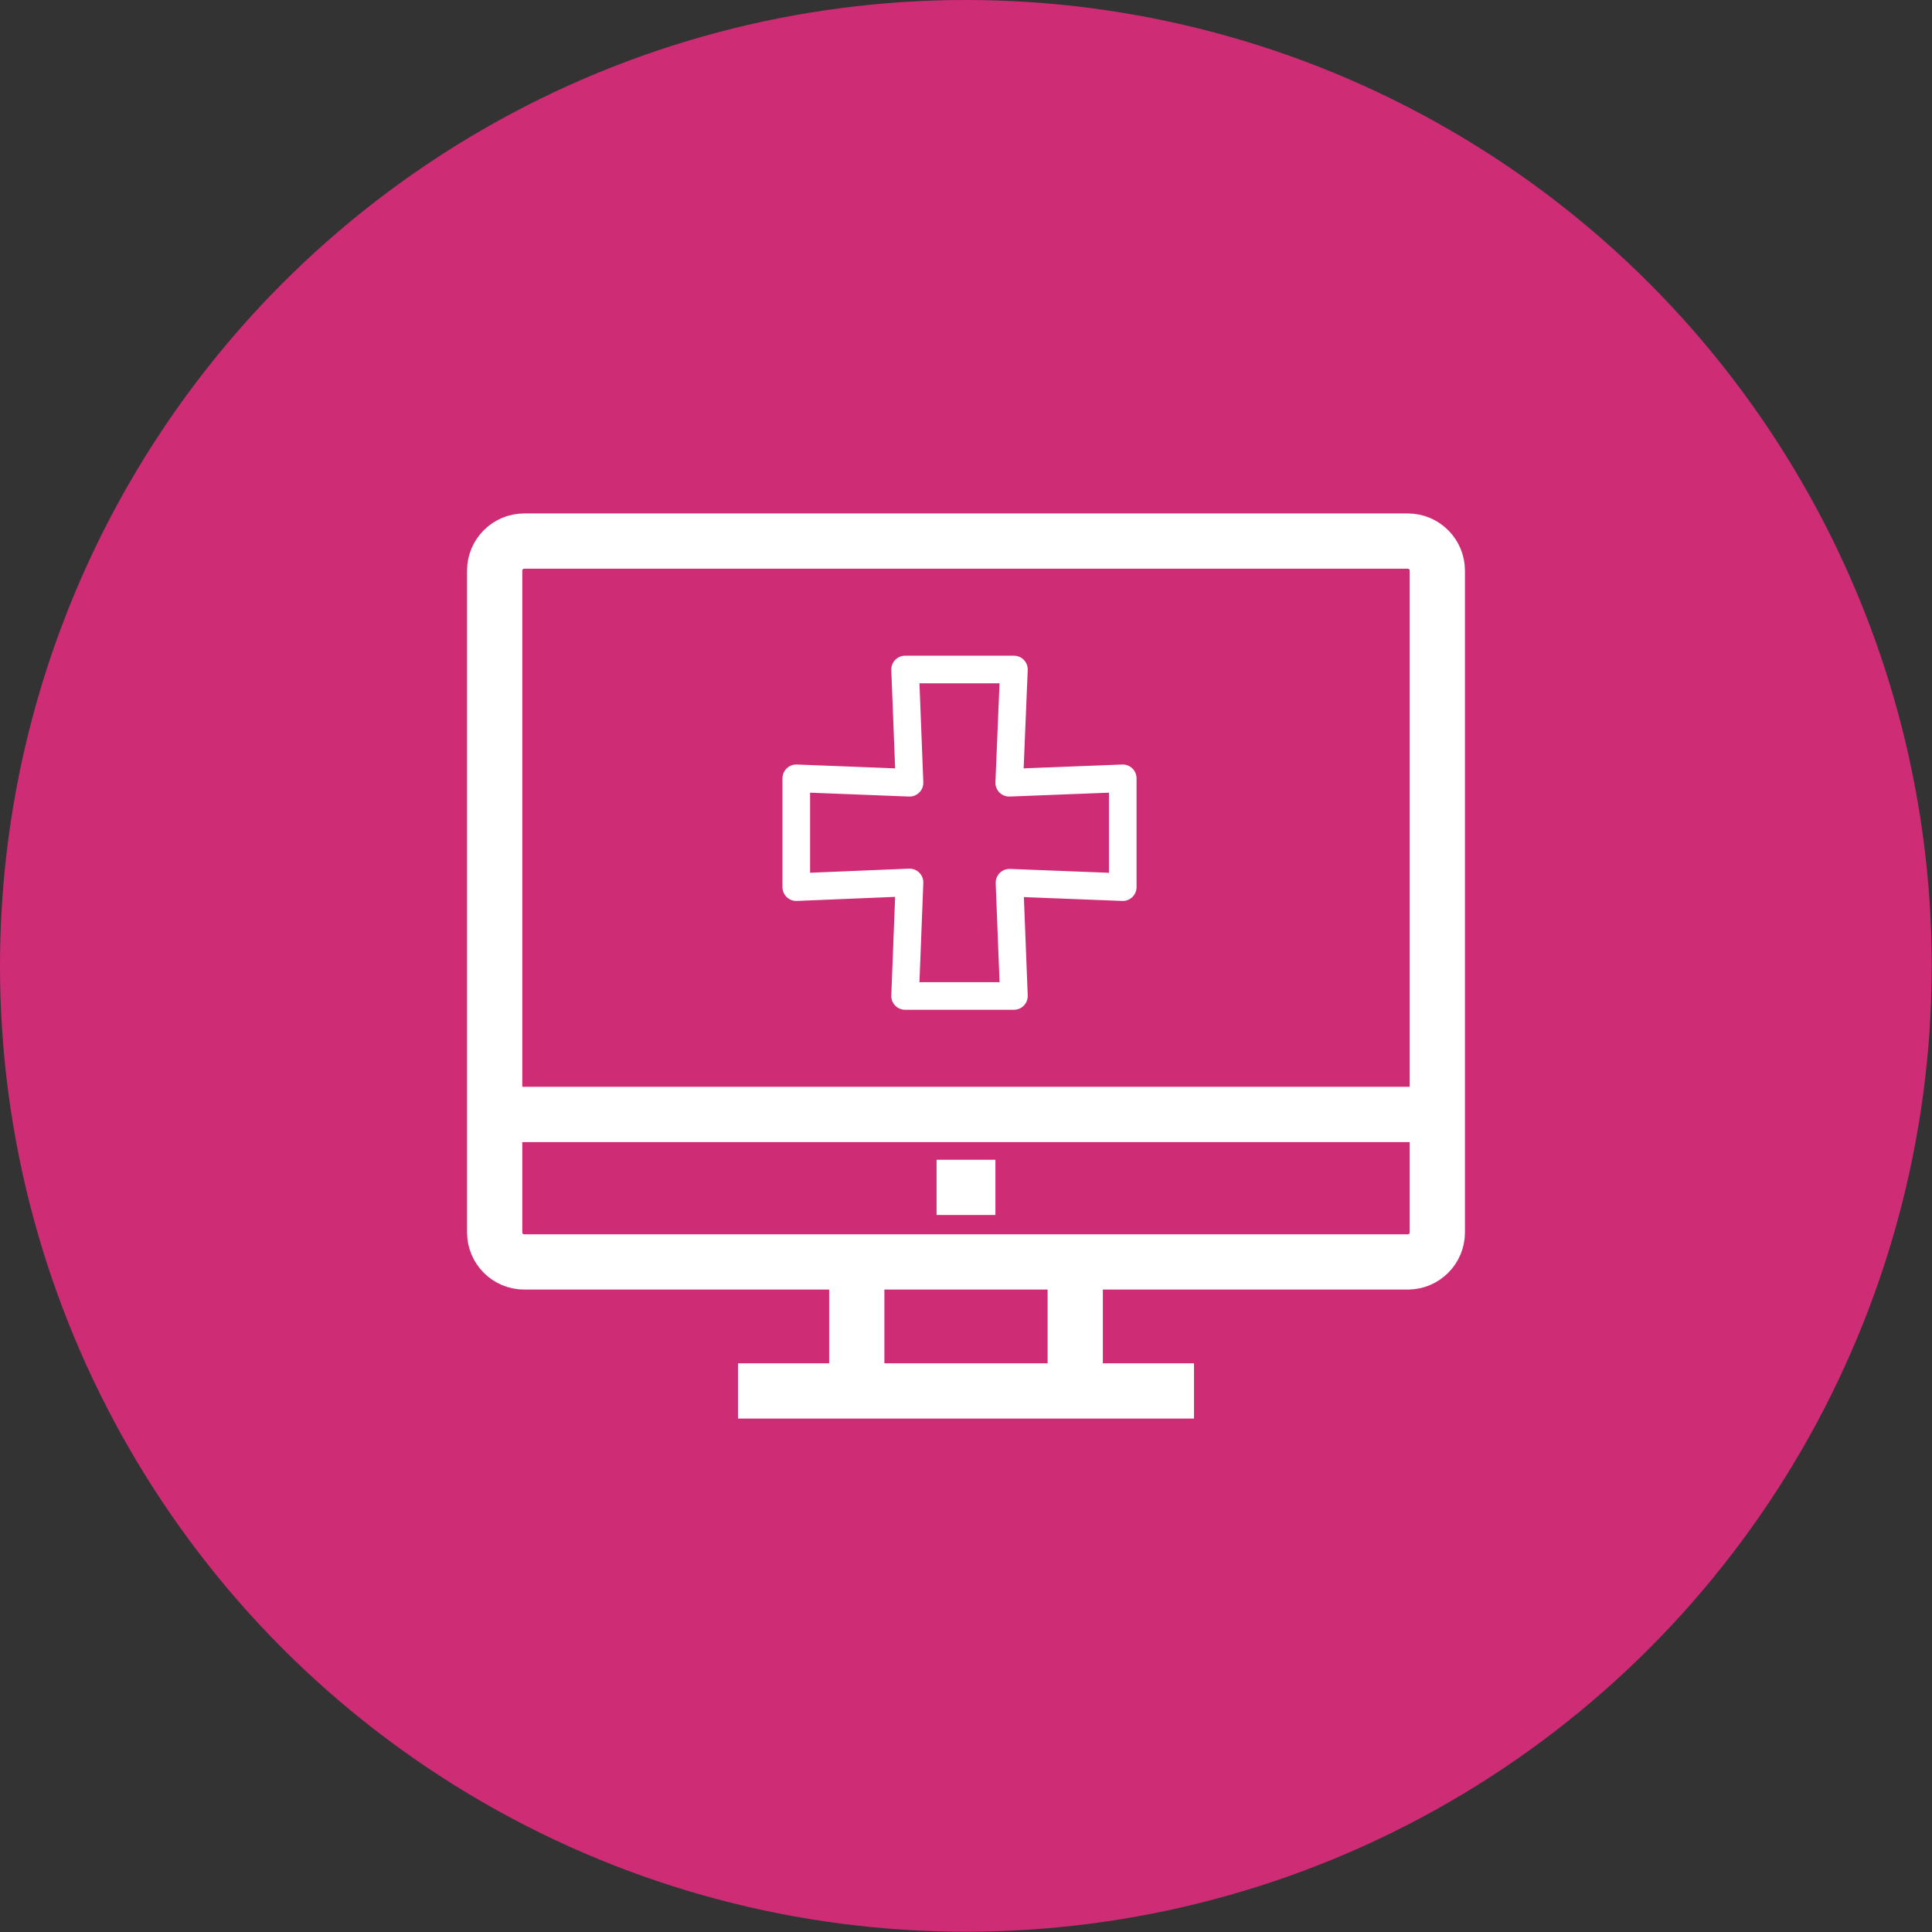 <?xml version="1.0" encoding="UTF-8"?>
<svg id="Layer_2" data-name="Layer 2" xmlns="http://www.w3.org/2000/svg" viewBox="0 0 69.95 69.95">
  <rect x="0" y="0" width="69.95" height="69.95" fill="#333333" stroke="none"/>
  <defs>
    <style>
      .cls-1, .cls-2 {
        fill: none;
        stroke: #fff;
        stroke-linejoin: round;
      }

      .cls-3 {
        fill: #cf2c76;
      }

      .cls-2 {
        stroke-width: 2px;
      }
    </style>
  </defs>
  <g id="Layer_1-2" data-name="Layer 1">
    <g>
      <circle class="cls-3" cx="34.97" cy="34.97" r="34.97"/>
      <g>
        <g>
          <g>
            <path class="cls-2" d="m43.23,19.59h7.74c.59,0,1.07.48,1.07,1.07v23.96c0,.59-.48,1.07-1.07,1.07h-7.74s-24.25,0-24.25,0c-.59,0-1.07-.48-1.07-1.07v-23.96c0-.59.48-1.07,1.07-1.07h24.25Z"/>
            <line class="cls-2" x1="17.91" y1="40.35" x2="52.04" y2="40.35"/>
            <g>
              <line class="cls-2" x1="31.02" y1="45.69" x2="31.02" y2="50.36"/>
              <line class="cls-2" x1="38.93" y1="45.69" x2="38.93" y2="50.36"/>
            </g>
            <line class="cls-2" x1="26.72" y1="50.36" x2="43.23" y2="50.36"/>
          </g>
          <line class="cls-2" x1="33.91" y1="42.99" x2="36.04" y2="42.99"/>
        </g>
        <polygon class="cls-1" points="40.65 28.18 36.54 28.34 36.71 24.24 32.77 24.24 32.93 28.34 28.83 28.18 28.83 32.12 32.93 31.95 32.77 36.06 36.71 36.06 36.55 31.96 40.65 32.12 40.65 28.18"/>
      </g>
    </g>
  </g>
</svg>